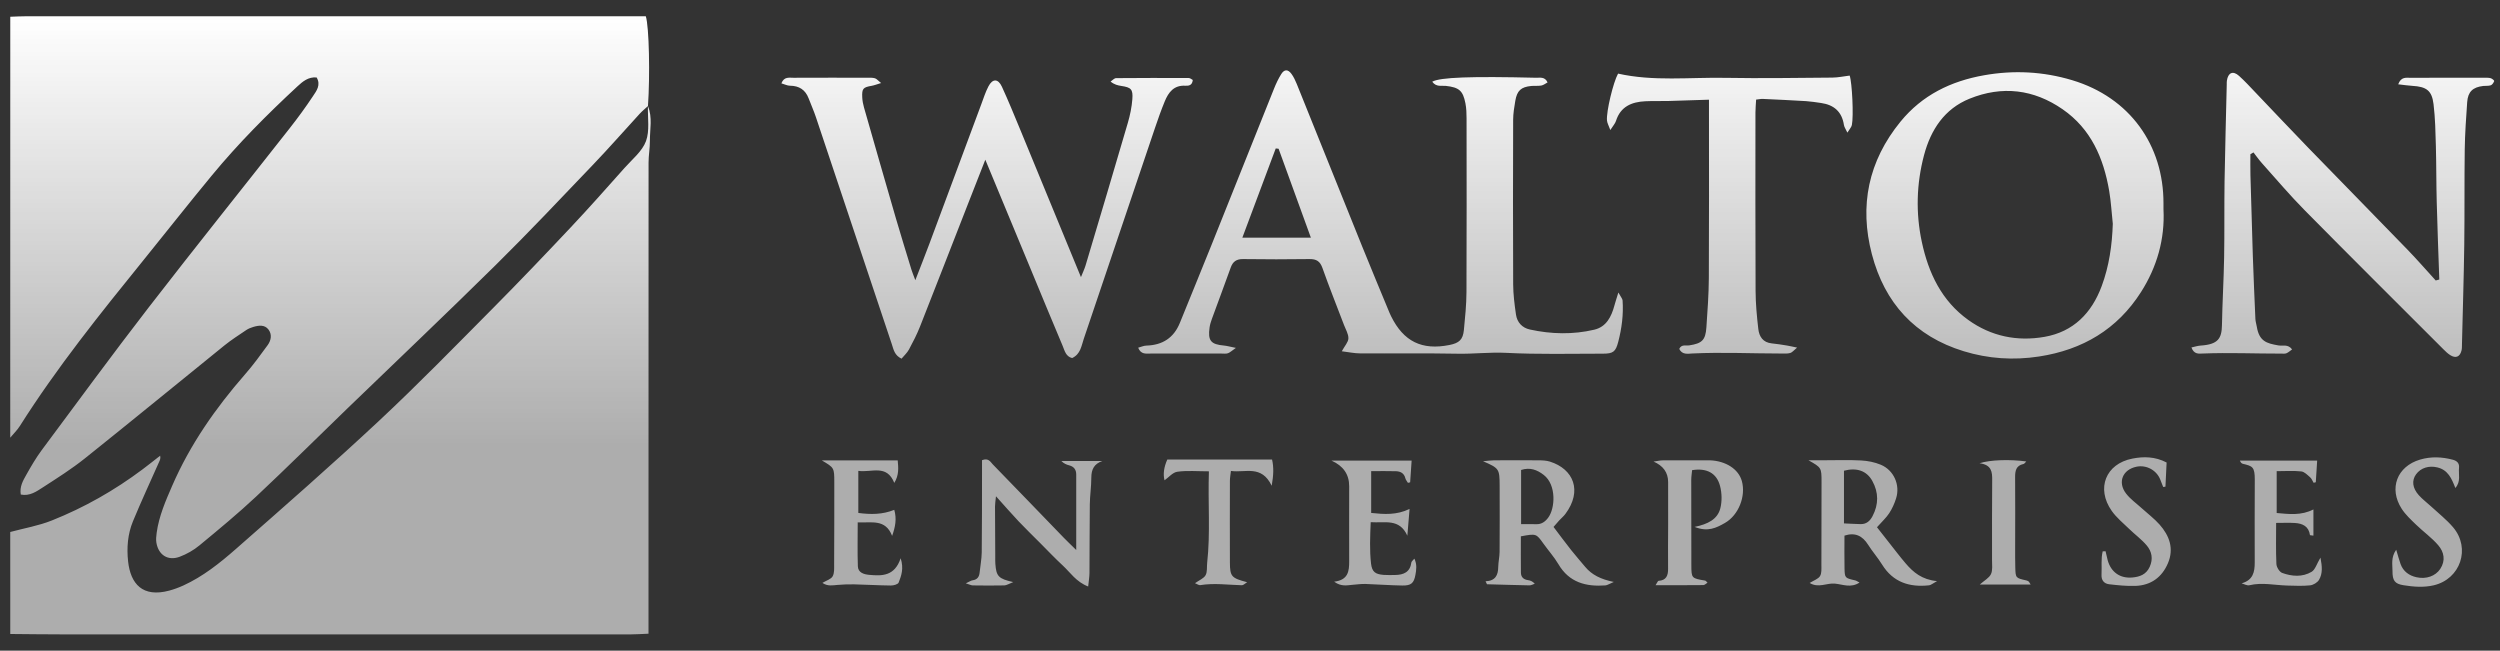 <svg xmlns="http://www.w3.org/2000/svg" fill="none" viewBox="0 0 146 38" height="38" width="146">
<rect x="0" y="0" width="146" height="38" fill="#333333" stroke="none"/>
<path fill="url(#paint0_linear_32727_81239)" d="M37.84 6.198C38.116 6.864 37.949 7.555 37.953 8.235C37.956 8.654 37.876 9.074 37.876 9.492C37.871 18.325 37.872 27.157 37.872 35.989V37.008C37.473 37.024 37.158 37.048 36.846 37.048C25.78 37.049 14.714 37.051 3.65 37.048C2.633 37.048 1.617 37.033 0.6 37.025C0.598 35.041 0.598 33.054 0.598 31.068C1.41 30.849 2.251 30.706 3.027 30.396C4.922 29.641 6.689 28.637 8.325 27.411C8.672 27.15 9.012 26.879 9.354 26.612C9.39 26.782 9.335 26.877 9.29 26.979C8.778 28.133 8.246 29.279 7.764 30.445C7.457 31.19 7.394 31.992 7.481 32.787C7.626 34.104 8.33 34.907 9.879 34.493C10.163 34.417 10.445 34.312 10.713 34.19C11.854 33.667 12.83 32.889 13.76 32.074C16.572 29.604 19.392 27.138 22.127 24.583C24.411 22.451 26.594 20.209 28.796 17.991C30.333 16.442 31.842 14.861 33.338 13.271C34.409 12.135 35.443 10.964 36.482 9.798C36.926 9.299 37.507 8.834 37.725 8.244C37.951 7.631 37.818 6.886 37.84 6.198ZM141.337 26.839C141.967 26.654 142.607 26.679 143.244 26.848C143.502 26.916 143.636 27.066 143.607 27.325C143.566 27.699 143.73 28.113 143.392 28.499C143.176 27.937 142.959 27.446 142.344 27.297C141.855 27.178 141.375 27.315 141.094 27.705C140.838 28.061 140.883 28.5 141.258 28.92C141.471 29.158 141.733 29.352 141.97 29.571C142.405 29.975 142.881 30.346 143.263 30.796C144.302 32.025 143.689 33.818 142.127 34.182C141.54 34.319 140.944 34.27 140.358 34.176C139.852 34.094 139.717 33.903 139.722 33.348C139.725 32.971 139.618 32.566 139.937 32.105H139.938C140.049 32.47 140.11 32.709 140.192 32.938C140.35 33.373 140.688 33.613 141.121 33.711C141.693 33.84 142.236 33.64 142.51 33.226C142.833 32.737 142.734 32.238 142.397 31.847C142.016 31.401 141.523 31.052 141.099 30.641C140.799 30.35 140.482 30.058 140.259 29.713C139.493 28.529 139.984 27.235 141.337 26.839ZM57.35 26.875C57.732 26.724 57.841 26.978 57.981 27.122C59.365 28.543 60.74 29.973 62.121 31.4C62.325 31.61 62.538 31.812 62.852 32.12V27.715C62.852 27.43 62.723 27.249 62.44 27.176C62.281 27.134 62.126 27.071 61.986 26.924H64.374C63.896 27.089 63.733 27.416 63.733 27.895C63.733 28.414 63.652 28.93 63.645 29.45C63.628 30.791 63.635 32.131 63.625 33.472C63.623 33.704 63.58 33.935 63.549 34.252C62.84 33.975 62.506 33.432 62.066 33.026C61.611 32.606 61.184 32.153 60.746 31.714C60.326 31.292 59.897 30.877 59.487 30.445C59.066 30 58.664 29.535 58.165 28.982C58.137 29.267 58.108 29.424 58.109 29.58C58.109 30.572 58.117 31.566 58.123 32.559C58.123 32.682 58.118 32.807 58.129 32.931C58.182 33.656 58.309 33.799 59.172 33.994C58.922 34.091 58.789 34.183 58.655 34.188C58.042 34.202 57.428 34.196 56.812 34.188C56.723 34.188 56.635 34.137 56.402 34.067C56.615 33.969 56.705 33.902 56.802 33.889C57.07 33.85 57.185 33.693 57.21 33.438C57.249 33.045 57.328 32.652 57.333 32.259C57.351 30.72 57.347 29.18 57.35 27.642V26.875ZM124.531 26.782C125.184 26.654 125.86 26.658 126.53 27.011C126.508 27.477 126.484 27.949 126.462 28.421C126.417 28.427 126.374 28.434 126.329 28.44C126.271 28.293 126.216 28.144 126.156 27.998C125.936 27.453 125.344 27.137 124.771 27.256C123.959 27.424 123.653 28.163 124.164 28.826C124.417 29.154 124.772 29.401 125.082 29.685C125.429 30 125.81 30.286 126.12 30.635C126.695 31.286 126.971 32.038 126.607 32.894C126.256 33.717 125.612 34.183 124.714 34.216C124.203 34.234 123.688 34.179 123.179 34.121C122.87 34.085 122.708 33.881 122.729 33.549C122.755 33.099 122.69 32.64 122.797 32.2C122.852 32.197 122.908 32.196 122.965 32.193C123.005 32.367 123.041 32.541 123.087 32.713C123.278 33.41 123.809 33.79 124.525 33.726C124.96 33.687 125.336 33.556 125.542 33.105C125.753 32.64 125.668 32.212 125.373 31.859C125.075 31.502 124.686 31.222 124.35 30.895C123.997 30.552 123.602 30.231 123.323 29.833C122.404 28.525 122.971 27.086 124.531 26.782ZM135.242 28.163L135.114 28.194C135.049 28.087 135.005 27.956 134.914 27.877C134.756 27.738 134.579 27.551 134.395 27.531C133.936 27.482 133.467 27.516 132.958 27.516V29.96C133.675 30.023 134.394 30.119 135.104 29.75V31.281C134.987 31.263 134.905 31.262 134.902 31.248C134.829 30.731 134.467 30.57 134.018 30.542C133.679 30.521 133.34 30.538 132.926 30.538C132.926 31.369 132.905 32.156 132.942 32.94C132.951 33.124 133.121 33.401 133.28 33.459C133.848 33.667 134.462 33.712 134.998 33.394C135.211 33.267 135.297 32.93 135.515 32.565C135.617 33.091 135.646 33.5 135.43 33.863C135.336 34.021 135.097 34.164 134.911 34.184C134.47 34.23 134.021 34.208 133.575 34.196C132.838 34.175 132.104 34.001 131.362 34.179C131.228 34.211 131.062 34.109 130.91 34.068H130.907C131.579 33.882 131.677 33.406 131.676 32.852C131.673 31.241 131.67 29.629 131.679 28.019C131.683 27.26 131.544 27.221 130.984 27.086C130.919 27.07 130.861 27.025 130.809 26.901H135.322C135.297 27.308 135.269 27.736 135.242 28.163ZM106.531 26.879C107.251 26.879 107.972 26.852 108.689 26.891C109.077 26.912 109.481 26.991 109.837 27.14C110.601 27.459 110.98 28.321 110.732 29.104C110.637 29.407 110.501 29.709 110.328 29.974C110.154 30.239 109.91 30.459 109.616 30.79V30.791C109.869 31.113 110.095 31.402 110.321 31.689C110.644 32.096 110.956 32.512 111.294 32.906C111.735 33.422 112.241 33.853 113.123 33.937C112.873 34.072 112.772 34.168 112.66 34.182C111.513 34.307 110.555 34.006 109.911 32.966C109.664 32.567 109.348 32.211 109.098 31.814C108.765 31.286 108.334 31.079 107.717 31.28C107.717 31.919 107.705 32.557 107.72 33.194C107.733 33.76 107.748 33.757 108.343 33.895C108.41 33.91 108.469 33.957 108.596 34.02C108.088 34.358 107.614 34.125 107.152 34.082C106.683 34.039 106.197 34.359 105.685 34.045C105.924 33.895 106.179 33.817 106.288 33.645C106.394 33.477 106.369 33.216 106.37 32.994C106.378 31.381 106.379 29.769 106.378 28.156C106.378 27.309 106.373 27.308 105.613 26.879H106.531ZM89.853 26.883C90.073 26.884 90.306 26.893 90.513 26.957C91.897 27.392 92.425 28.665 91.417 30.016C91.314 30.154 91.175 30.265 91.058 30.393C90.958 30.5 90.865 30.613 90.726 30.773C91.073 31.23 91.408 31.684 91.758 32.127C92.019 32.458 92.3 32.772 92.568 33.097C92.963 33.573 93.488 33.83 94.246 33.986C93.983 34.096 93.871 34.178 93.753 34.188C92.619 34.269 91.64 34.019 91.012 32.949C90.761 32.525 90.424 32.15 90.137 31.748C89.715 31.159 89.718 31.155 88.818 31.322C88.818 32.017 88.812 32.727 88.821 33.44C88.824 33.699 88.972 33.844 89.234 33.88C89.367 33.898 89.495 33.944 89.631 34.089C89.528 34.122 89.423 34.186 89.32 34.185C88.494 34.17 87.666 34.142 86.84 34.12C86.812 34.062 86.785 34.005 86.757 33.947H86.754C87.33 33.925 87.49 33.591 87.497 33.119C87.501 32.824 87.573 32.529 87.576 32.234C87.585 30.943 87.584 29.652 87.579 28.36C87.576 27.381 87.549 27.343 86.609 26.936C86.883 26.913 87.064 26.884 87.245 26.883C88.114 26.878 88.984 26.875 89.853 26.883ZM52.426 26.886C52.465 27.309 52.511 27.738 52.227 28.201C51.78 27.09 50.905 27.613 50.126 27.498V29.956C50.85 30.051 51.531 30.055 52.225 29.775C52.378 30.307 52.286 30.772 52.1 31.295C51.708 30.287 50.903 30.546 50.09 30.506C50.09 31.406 50.069 32.242 50.099 33.074C50.112 33.438 50.443 33.541 50.747 33.57C51.504 33.643 52.248 33.657 52.598 32.601C52.794 33.214 52.633 33.627 52.482 34.02C52.442 34.125 52.185 34.196 52.029 34.194C51.313 34.187 50.595 34.142 49.879 34.126C49.56 34.118 49.239 34.133 48.922 34.158C48.633 34.181 48.343 34.254 48.028 34.041C48.265 33.898 48.533 33.826 48.627 33.656C48.737 33.46 48.712 33.177 48.714 32.933C48.723 31.345 48.724 29.756 48.723 28.168C48.723 27.315 48.716 27.315 48 26.891V26.886H52.426ZM82.353 28.168C82.31 28.178 82.266 28.188 82.223 28.198C82.171 28.109 82.096 28.025 82.072 27.929C82.001 27.634 81.786 27.527 81.523 27.519C81.059 27.504 80.592 27.515 80.077 27.515V29.956C80.84 30.038 81.561 30.087 82.319 29.722C82.272 30.301 82.23 30.794 82.189 31.285C81.729 30.259 80.882 30.553 80.049 30.495C80.015 31.343 79.979 32.13 80.068 32.91C80.125 33.4 80.317 33.537 80.809 33.574C81.031 33.591 81.256 33.582 81.48 33.579C81.977 33.573 82.352 33.409 82.424 32.846C82.431 32.788 82.507 32.737 82.6 32.624C82.763 32.971 82.713 33.284 82.659 33.579C82.571 34.062 82.406 34.202 81.892 34.194C81.175 34.184 80.459 34.126 79.742 34.103C79.498 34.096 79.252 34.132 79.006 34.151C78.674 34.178 78.334 34.276 77.914 33.97C78.741 33.873 78.793 33.353 78.792 32.783C78.786 31.319 78.792 29.856 78.792 28.392C78.792 27.702 78.447 27.205 77.758 26.9H82.439C82.412 27.311 82.383 27.741 82.353 28.168ZM74.289 26.838C74.393 27.3 74.376 27.738 74.268 28.368C73.666 27.123 72.726 27.627 71.886 27.503C71.859 27.749 71.826 27.916 71.826 28.081C71.823 29.669 71.82 31.256 71.826 32.844C71.831 33.669 71.914 33.761 72.833 34.001C72.696 34.083 72.61 34.181 72.526 34.178C71.715 34.157 70.904 34.039 70.091 34.172C70.012 34.185 69.919 34.11 69.788 34.058C70.029 33.886 70.296 33.784 70.405 33.594C70.516 33.397 70.471 33.112 70.499 32.866C70.694 31.114 70.537 29.362 70.6 27.525C69.928 27.525 69.335 27.47 68.76 27.549C68.486 27.586 68.248 27.881 68.008 28.05C67.916 27.687 67.971 27.282 68.172 26.835H74.289V26.838ZM99.856 26.882C100.791 26.918 101.53 27.397 101.724 28.093C101.971 28.979 101.53 30.091 100.733 30.542C100.245 30.819 99.741 31.086 98.965 30.771C99.742 30.612 100.301 30.324 100.465 29.694C100.572 29.283 100.56 28.796 100.451 28.382C100.253 27.622 99.664 27.319 98.819 27.457C98.803 27.636 98.77 27.828 98.769 28.02C98.768 29.681 98.769 31.344 98.775 33.005C98.778 33.775 98.788 33.773 99.583 33.907C99.62 33.913 99.65 33.965 99.719 34.028C99.631 34.082 99.554 34.167 99.478 34.169C98.578 34.178 97.675 34.176 96.685 34.176C96.787 34.021 96.818 33.924 96.856 33.921C97.314 33.893 97.421 33.612 97.416 33.21C97.406 32.342 97.418 31.475 97.42 30.606C97.42 29.789 97.42 28.968 97.419 28.15C97.417 27.596 97.132 27.198 96.566 26.956C96.809 26.922 96.957 26.886 97.103 26.885C97.995 26.879 98.889 26.882 99.781 26.882H99.856ZM115.602 27.054C116.236 26.848 117.408 26.82 118.335 26.949C118.272 27.007 118.229 27.085 118.173 27.097C117.736 27.189 117.68 27.492 117.683 27.875C117.695 29.211 117.685 30.549 117.685 31.885C117.685 32.305 117.681 32.727 117.693 33.147C117.711 33.757 117.716 33.756 118.344 33.898C118.39 33.908 118.433 33.934 118.474 33.959C118.492 33.969 118.499 33.995 118.589 34.135H115.621C115.892 33.895 116.165 33.753 116.271 33.531C116.379 33.305 116.335 33 116.335 32.728C116.339 31.169 116.326 29.609 116.344 28.049C116.35 27.562 116.314 27.142 115.602 27.054ZM37.715 0.949C37.91 1.553 37.966 4.426 37.841 6.193L37.84 6.194C37.84 6.196 37.84 6.197 37.84 6.198C37.84 6.197 37.839 6.196 37.839 6.195C37.677 6.344 37.506 6.483 37.357 6.645C36.452 7.631 35.57 8.641 34.645 9.607C32.758 11.581 30.884 13.569 28.941 15.486C26.081 18.309 23.163 21.076 20.271 23.869C18.505 25.576 16.761 27.309 14.969 28.989C13.902 29.989 12.773 30.922 11.646 31.852C11.307 32.133 10.902 32.362 10.491 32.516C9.809 32.769 9.258 32.416 9.134 31.699C9.101 31.51 9.124 31.306 9.15 31.112C9.283 30.143 9.67 29.256 10.056 28.368C11.104 25.955 12.592 23.83 14.315 21.856C14.788 21.316 15.212 20.733 15.634 20.152C15.832 19.878 15.897 19.531 15.68 19.246C15.455 18.95 15.107 18.999 14.787 19.095C14.646 19.136 14.503 19.195 14.381 19.276C13.95 19.567 13.511 19.847 13.107 20.173C10.389 22.369 7.688 24.589 4.957 26.77C4.184 27.388 3.341 27.92 2.508 28.459C2.131 28.703 1.734 28.987 1.213 28.881C1.137 28.418 1.346 28.067 1.535 27.73C1.814 27.233 2.103 26.737 2.442 26.279C4.513 23.494 6.566 20.693 8.688 17.947C11.403 14.436 14.18 10.975 16.921 7.486C17.396 6.881 17.851 6.26 18.275 5.619C18.482 5.308 18.753 4.964 18.491 4.523C18.004 4.48 17.672 4.765 17.372 5.042C15.605 6.679 13.907 8.386 12.373 10.245C11.031 11.869 9.728 13.525 8.402 15.164C5.859 18.306 3.326 21.456 1.158 24.881C1.002 25.127 0.785 25.335 0.598 25.56C0.599 17.363 0.6 9.171 0.6 0.978C0.921 0.967 1.245 0.949 1.566 0.949H37.715ZM122.968 32.193H122.965V32.19L122.968 32.193ZM90.153 27.735C89.772 27.44 89.355 27.276 88.832 27.446V30.61L88.834 30.611C89.185 30.611 89.453 30.604 89.72 30.613C90.023 30.624 90.234 30.469 90.406 30.244C90.822 29.705 90.912 28.321 90.153 27.735ZM109.344 28.087C109.019 27.496 108.432 27.291 107.688 27.49V30.567H107.69C108.03 30.582 108.343 30.601 108.657 30.608C108.995 30.617 109.208 30.427 109.355 30.145C109.717 29.456 109.718 28.765 109.344 28.087ZM46.336 4.542C47.775 4.535 49.215 4.538 50.654 4.539C50.803 4.539 50.959 4.531 51.098 4.572C51.199 4.602 51.276 4.706 51.456 4.849C51.21 4.923 51.063 4.983 50.911 5.01C50.403 5.099 50.332 5.169 50.355 5.685C50.364 5.88 50.401 6.079 50.455 6.269C51.075 8.436 51.695 10.602 52.325 12.767C52.616 13.766 52.927 14.759 53.23 15.754C53.278 15.91 53.343 16.061 53.455 16.363C53.765 15.56 54.029 14.901 54.276 14.236C55.289 11.519 56.299 8.8 57.31 6.081C57.44 5.732 57.552 5.374 57.724 5.046C57.965 4.581 58.29 4.583 58.512 5.065C58.895 5.898 59.24 6.748 59.592 7.596C60.755 10.413 61.912 13.232 63.128 16.185C63.246 15.887 63.337 15.701 63.395 15.508C64.224 12.731 65.053 9.953 65.866 7.172C65.997 6.725 66.093 6.257 66.129 5.794C66.174 5.209 66.053 5.105 65.485 5.019C65.281 4.987 65.079 4.944 64.858 4.763C64.966 4.693 65.073 4.565 65.18 4.563C66.595 4.55 68.009 4.551 69.424 4.557C69.506 4.557 69.587 4.634 69.658 4.67C69.631 4.986 69.42 5.018 69.225 5.006C68.553 4.967 68.238 5.391 68.02 5.923C67.813 6.426 67.63 6.943 67.456 7.458C66.068 11.568 64.685 15.681 63.292 19.79C63.154 20.2 63.105 20.682 62.613 20.91C62.241 20.822 62.174 20.472 62.055 20.19C61.428 18.707 60.815 17.216 60.198 15.727C59.334 13.645 58.47 11.562 57.545 9.333H57.54C57.159 10.304 56.825 11.153 56.493 12.004C55.572 14.359 54.659 16.716 53.73 19.068C53.548 19.529 53.32 19.973 53.085 20.409C52.976 20.61 52.794 20.773 52.649 20.947C52.234 20.745 52.186 20.413 52.086 20.113C50.608 15.693 49.134 11.271 47.653 6.853C47.528 6.477 47.365 6.115 47.224 5.744C47.032 5.244 46.671 5.01 46.137 5.006C45.982 5.006 45.828 4.923 45.633 4.868C45.789 4.463 46.09 4.543 46.336 4.542ZM115.872 4.395C117.605 4.088 119.322 4.175 121.012 4.682C124.383 5.693 126.36 8.481 126.347 11.888V12.236L126.348 12.238C126.434 13.953 125.971 15.59 125.032 17.061C123.647 19.231 121.624 20.43 119.078 20.82C117.576 21.05 116.113 20.95 114.679 20.511C111.83 19.639 110.063 17.693 109.318 14.848C108.575 12.008 109.111 9.408 110.986 7.108C112.258 5.549 113.937 4.737 115.872 4.395ZM130.05 4.714C130.118 4.24 130.406 4.114 130.756 4.428C131.088 4.726 131.391 5.057 131.699 5.38C132.727 6.455 133.746 7.54 134.781 8.608C136.716 10.603 138.665 12.583 140.597 14.579C141.163 15.163 141.698 15.778 142.246 16.38C142.315 16.362 142.382 16.343 142.45 16.325L142.455 16.323C142.404 14.816 142.343 13.308 142.305 11.801C142.276 10.709 142.285 9.617 142.255 8.526C142.233 7.712 142.217 6.892 142.119 6.085C142.022 5.286 141.707 5.063 140.88 5.014C140.625 4.999 140.372 4.959 140.055 4.923C140.226 4.467 140.527 4.545 140.772 4.544C142.212 4.537 143.651 4.54 145.092 4.541C145.215 4.541 145.345 4.534 145.461 4.568C145.541 4.592 145.674 4.705 145.662 4.733C145.625 4.83 145.551 4.949 145.463 4.98C145.327 5.028 145.169 5.003 145.021 5.02C144.408 5.093 144.126 5.358 144.083 5.969C144.019 6.882 143.955 7.798 143.941 8.713C143.915 10.573 143.938 12.435 143.913 14.296C143.886 16.228 143.825 18.161 143.779 20.093C143.776 20.216 143.782 20.345 143.754 20.464C143.664 20.84 143.415 20.946 143.094 20.74C142.949 20.648 142.821 20.524 142.699 20.402C139.997 17.7 137.286 15.006 134.6 12.286C133.73 11.406 132.928 10.459 132.102 9.535C131.923 9.336 131.767 9.113 131.602 8.901C131.542 8.936 131.482 8.972 131.423 9.006C131.423 9.416 131.414 9.825 131.425 10.233C131.468 11.793 131.512 13.354 131.564 14.914C131.606 16.152 131.66 17.389 131.715 18.627C131.721 18.773 131.77 18.918 131.794 19.064C131.935 19.933 132.365 20.052 133.062 20.173C133.315 20.216 133.615 20.082 133.859 20.405C133.743 20.487 133.646 20.58 133.531 20.629C133.445 20.666 133.336 20.651 133.236 20.651C131.703 20.654 130.172 20.584 128.639 20.646C128.402 20.657 128.128 20.697 127.98 20.292C128.167 20.252 128.337 20.194 128.51 20.182C129.549 20.117 129.748 19.754 129.762 18.988C129.786 17.678 129.865 16.367 129.889 15.055C129.915 13.567 129.892 12.076 129.914 10.587C129.944 8.704 129.999 6.821 130.042 4.938C130.043 4.863 130.038 4.787 130.05 4.714ZM74.829 4.32C75.006 4.04 75.218 4.04 75.418 4.31C75.547 4.485 75.645 4.693 75.728 4.896C77.008 8.07 78.279 11.246 79.561 14.418C80.08 15.705 80.618 16.985 81.148 18.269C81.177 18.337 81.209 18.405 81.242 18.472C81.969 19.943 83.038 20.469 84.647 20.148C85.219 20.034 85.436 19.834 85.491 19.273C85.563 18.534 85.639 17.792 85.642 17.052C85.658 13.675 85.65 10.298 85.647 6.921C85.647 6.625 85.638 6.324 85.581 6.035C85.436 5.289 85.206 5.102 84.435 5.016C84.18 4.988 83.882 5.098 83.643 4.773H83.64C84.084 4.513 85.937 4.449 89.706 4.541C89.94 4.547 90.217 4.465 90.378 4.812C90.257 4.876 90.143 4.971 90.017 4.995C89.823 5.029 89.621 5.002 89.423 5.021C88.831 5.08 88.597 5.289 88.494 5.885C88.432 6.25 88.37 6.62 88.368 6.988C88.358 10.191 88.354 13.395 88.369 16.598C88.372 17.189 88.448 17.783 88.533 18.37C88.599 18.826 88.895 19.146 89.345 19.244C90.595 19.518 91.859 19.547 93.106 19.254C93.812 19.087 94.106 18.495 94.282 17.841C94.336 17.643 94.401 17.448 94.513 17.083C94.659 17.35 94.75 17.444 94.758 17.542C94.817 18.364 94.711 19.175 94.504 19.969C94.353 20.545 94.209 20.654 93.611 20.654C91.724 20.656 89.835 20.702 87.952 20.606C87.006 20.559 86.078 20.675 85.14 20.657C83.236 20.62 81.33 20.65 79.425 20.638C79.091 20.636 78.757 20.563 78.361 20.514C78.534 20.195 78.74 19.982 78.747 19.762C78.754 19.509 78.592 19.248 78.495 18.993C78.072 17.88 77.629 16.776 77.232 15.654C77.091 15.255 76.878 15.124 76.47 15.13C75.18 15.149 73.887 15.148 72.596 15.13C72.213 15.126 72 15.272 71.875 15.623C71.516 16.627 71.139 17.623 70.774 18.626C70.715 18.788 70.662 18.957 70.639 19.127C70.53 19.892 70.713 20.113 71.476 20.18C71.656 20.196 71.832 20.249 72.176 20.317C71.926 20.49 71.829 20.589 71.713 20.629C71.601 20.668 71.466 20.648 71.343 20.648C69.957 20.648 68.572 20.652 67.186 20.648C66.93 20.648 66.631 20.713 66.469 20.306C66.643 20.259 66.793 20.187 66.945 20.183C67.887 20.156 68.549 19.736 68.906 18.852C69.52 17.335 70.144 15.822 70.753 14.303C71.972 11.265 73.182 8.223 74.4 5.186C74.519 4.888 74.658 4.591 74.829 4.32ZM94.495 4.299C96.558 4.762 98.665 4.509 100.76 4.546C102.842 4.583 104.927 4.549 107.011 4.532C107.35 4.529 107.689 4.454 108.02 4.414C108.163 4.809 108.258 6.794 108.149 7.302C108.123 7.428 108.013 7.539 107.887 7.746C107.79 7.538 107.704 7.421 107.685 7.296C107.567 6.524 107.103 6.122 106.353 6.015C106.061 5.973 105.767 5.926 105.474 5.906C104.635 5.856 103.794 5.815 102.954 5.777C102.836 5.771 102.717 5.8 102.552 5.818L102.557 5.821C102.542 6.091 102.519 6.332 102.518 6.573C102.518 10.046 102.508 13.519 102.526 16.991C102.529 17.732 102.6 18.475 102.685 19.211C102.735 19.656 102.958 20.005 103.475 20.054C103.768 20.082 104.062 20.132 104.354 20.178C104.511 20.203 104.668 20.242 104.95 20.3C104.754 20.461 104.664 20.584 104.55 20.615C104.388 20.661 104.206 20.646 104.033 20.646C102.304 20.646 100.574 20.559 98.843 20.643C98.567 20.656 98.24 20.732 98.068 20.377C98.2 20.09 98.455 20.201 98.656 20.17C99.398 20.054 99.601 19.866 99.653 19.124C99.72 18.162 99.79 17.198 99.796 16.235C99.814 13.036 99.804 9.837 99.804 6.638V5.822C98.947 5.851 98.187 5.879 97.426 5.898C96.979 5.91 96.532 5.891 96.087 5.913C95.29 5.952 94.639 6.219 94.372 7.066C94.324 7.217 94.202 7.345 94.043 7.594C93.948 7.332 93.861 7.187 93.848 7.036C93.8 6.52 94.214 4.799 94.495 4.299ZM120.458 6.382C118.766 5.211 116.924 4.992 115.021 5.764C113.552 6.358 112.759 7.579 112.365 9.056C111.92 10.73 111.873 12.441 112.235 14.133C112.623 15.943 113.387 17.567 114.948 18.686C116.286 19.645 117.808 19.953 119.403 19.672C121.085 19.375 122.153 18.288 122.738 16.71C123.175 15.536 123.347 14.317 123.388 13.062L123.387 13.065C123.318 12.427 123.284 11.782 123.177 11.15C122.849 9.236 122.117 7.529 120.458 6.382ZM72.553 13.88H76.555C75.91 12.104 75.29 10.395 74.67 8.687C74.615 8.681 74.558 8.675 74.503 8.669C73.859 10.387 73.217 12.104 72.553 13.88Z"></path>
<defs>
<linearGradient gradientUnits="userSpaceOnUse" y2="25.988" x2="135.576" y1="0.949" x1="135.576" id="paint0_linear_32727_81239">
<stop stop-color="white"></stop>
<stop stop-opacity="0.6" stop-color="white" offset="1"></stop>
</linearGradient>
</defs>
</svg>

